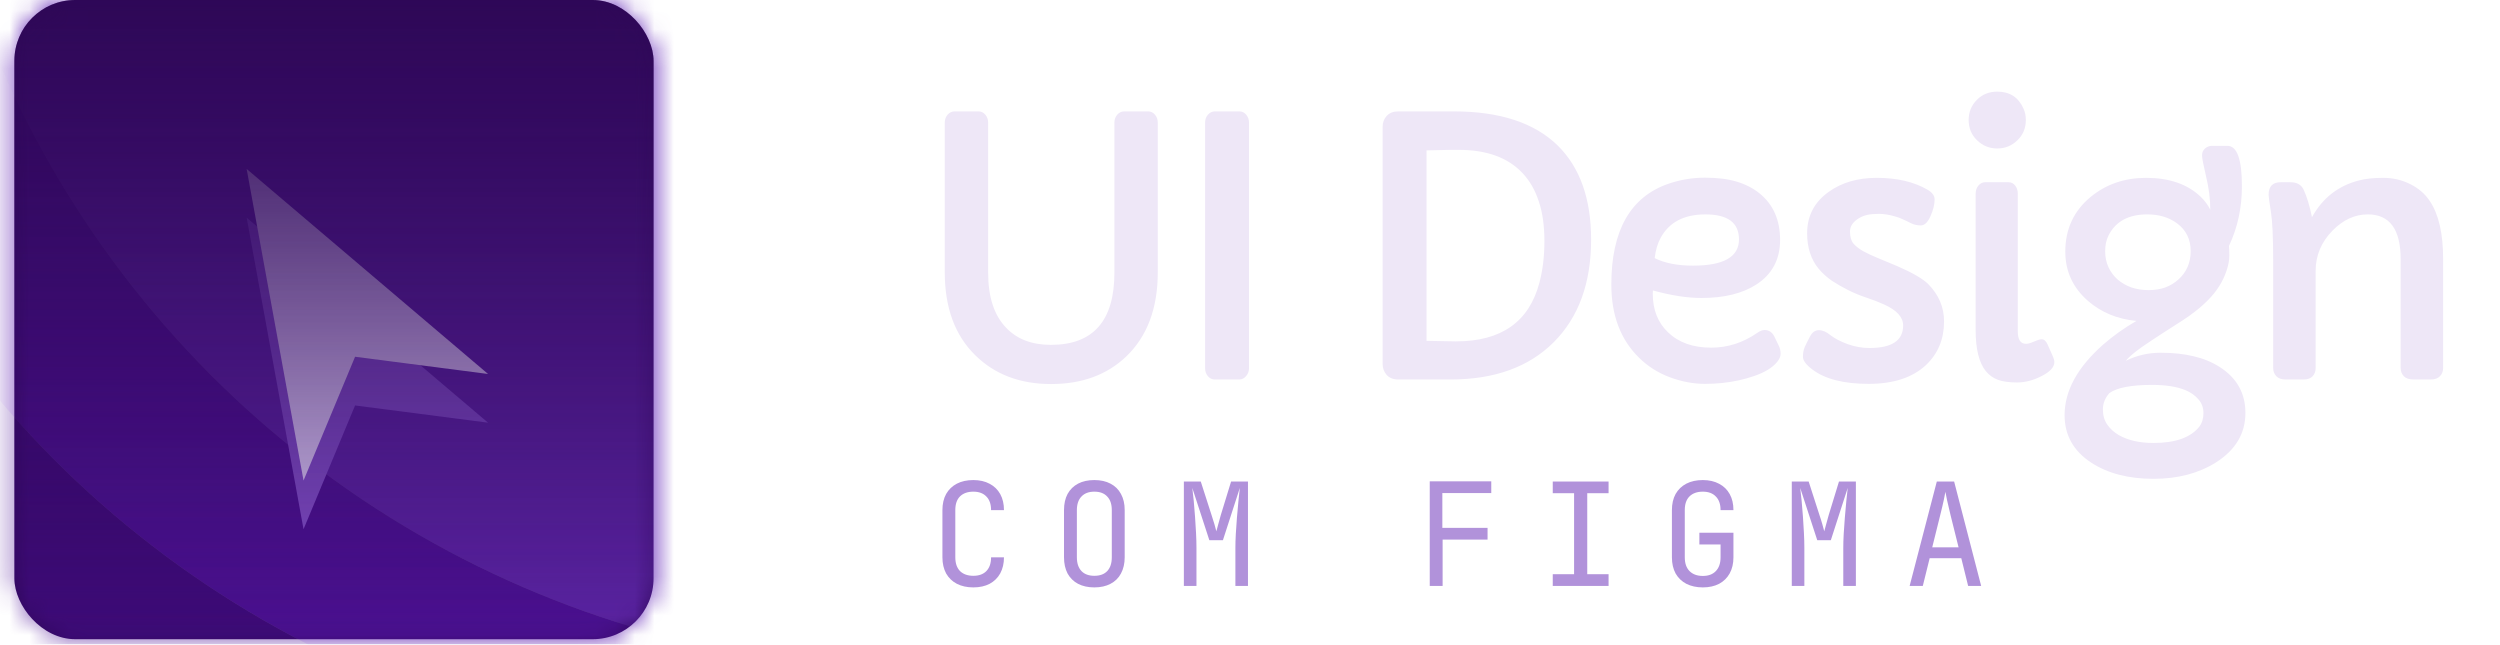 <svg width="128" height="33" viewBox="0 0 128 33" fill="none" xmlns="http://www.w3.org/2000/svg">
<rect x="0.735" width="32.727" height="32.727" rx="3.117" fill="#2E0757"/>
<mask id="mask0_292_16583" style="mask-type:alpha" maskUnits="userSpaceOnUse" x="0" y="0" width="34" height="33">
<rect x="0.735" width="32.727" height="32.727" rx="3.117" fill="#D9D9D9"/>
<rect x="0.735" width="32.727" height="32.727" rx="3.117" fill="#2E0757"/>
</mask>
<g mask="url(#mask0_292_16583)">
<g filter="url(#filter0_d_292_16583)">
<path d="M12.628 8.649L24.988 19.148L18.18 18.266L15.541 24.603L12.628 8.649Z" fill="#D9C5FF"/>
</g>
<g opacity="0.3">
<circle cx="22.517" cy="-2.208" r="51.359" fill="#C9C9C9"/>
<circle cx="22.517" cy="-2.208" r="51.359" fill="#3C0972"/>
</g>
<g opacity="0.3">
<circle cx="30.492" cy="-7.96" r="51.359" fill="#ADADAD"/>
<circle cx="30.492" cy="-7.96" r="51.359" fill="#5512AF"/>
</g>
<g opacity="0.3">
<circle cx="39.137" cy="-12.742" r="51.359" fill="#8E8D8D"/>
<circle cx="39.137" cy="-12.742" r="51.359" fill="#691FCC"/>
</g>
<g opacity="0.3">
<circle cx="47.141" cy="-17.091" r="51.359" fill="#7A7A7A"/>
<circle cx="47.141" cy="-17.091" r="51.359" fill="#7E52CE"/>
</g>
<path d="M12.628 8.649L24.988 19.148L18.18 18.266L15.541 24.603L12.628 8.649Z" fill="#E8DBFF"/>
<rect x="0.735" width="32.727" height="32.727" rx="3.117" fill="url(#paint0_linear_292_16583)" style="mix-blend-mode:soft-light"/>
<rect x="0.735" width="32.727" height="32.727" rx="3.117" fill="url(#paint1_linear_292_16583)" fill-opacity="0.4" style="mix-blend-mode:color-dodge"/>
</g>
<path d="M53.807 17.657C55.974 17.657 57.058 16.424 57.058 13.959V6.276C57.058 6.121 57.105 5.987 57.201 5.873C57.302 5.76 57.422 5.703 57.559 5.703H58.786C58.923 5.703 59.039 5.76 59.135 5.873C59.231 5.987 59.278 6.121 59.278 6.276V13.941C59.278 15.78 58.741 17.215 57.667 18.248C56.682 19.191 55.398 19.663 53.816 19.663C52.228 19.663 50.936 19.173 49.939 18.194C48.895 17.174 48.372 15.756 48.372 13.941V6.276C48.372 6.121 48.42 5.987 48.516 5.873C48.617 5.76 48.736 5.703 48.874 5.703H50.1C50.238 5.703 50.354 5.76 50.45 5.873C50.545 5.987 50.593 6.121 50.593 6.276V13.959C50.593 15.195 50.894 16.129 51.497 16.762C52.052 17.359 52.822 17.657 53.807 17.657ZM61.701 6.276C61.701 6.121 61.749 5.987 61.844 5.873C61.946 5.76 62.065 5.703 62.203 5.703H63.456C63.594 5.703 63.71 5.76 63.806 5.873C63.901 5.987 63.949 6.121 63.949 6.276V18.857C63.949 19.012 63.898 19.146 63.797 19.26C63.701 19.373 63.585 19.43 63.447 19.43H62.194C62.056 19.43 61.94 19.373 61.844 19.26C61.749 19.146 61.701 19.012 61.701 18.857V6.276ZM70.791 6.482C70.791 6.273 70.86 6.091 70.997 5.936C71.141 5.781 71.338 5.703 71.588 5.703H74.427C76.791 5.703 78.57 6.288 79.763 7.458C80.898 8.581 81.465 10.183 81.465 12.267C81.465 14.493 80.826 16.245 79.549 17.523C78.277 18.794 76.516 19.43 74.266 19.43H71.588C71.338 19.43 71.141 19.352 70.997 19.197C70.86 19.036 70.791 18.851 70.791 18.642V6.482ZM74.695 7.673H74.248C74.051 7.673 73.648 7.682 73.039 7.7V17.451L74.498 17.478H74.552C76.862 17.478 78.283 16.481 78.814 14.487C78.987 13.843 79.074 13.129 79.074 12.347C79.074 11.559 78.978 10.882 78.787 10.315C78.602 9.742 78.325 9.258 77.955 8.864C77.209 8.07 76.122 7.673 74.695 7.673ZM84.631 14.872L84.622 15.042C84.622 15.86 84.882 16.517 85.401 17.012C85.944 17.538 86.681 17.8 87.613 17.8C88.46 17.8 89.248 17.547 89.976 17.039C90.114 16.944 90.236 16.896 90.344 16.896C90.564 16.896 90.732 17.006 90.845 17.227L91.087 17.729C91.141 17.848 91.167 17.976 91.167 18.114C91.167 18.251 91.105 18.394 90.979 18.544C90.86 18.687 90.702 18.818 90.505 18.938C90.308 19.057 90.078 19.161 89.815 19.251C89.559 19.34 89.293 19.415 89.018 19.475C88.469 19.594 87.896 19.654 87.299 19.654C86.702 19.654 86.099 19.54 85.49 19.314C84.888 19.087 84.365 18.755 83.924 18.32C82.974 17.394 82.5 16.144 82.5 14.568C82.5 11.804 83.473 10.085 85.419 9.41C86.028 9.201 86.651 9.097 87.29 9.097C87.935 9.097 88.481 9.166 88.929 9.303C89.382 9.44 89.773 9.643 90.102 9.912C90.794 10.479 91.141 11.27 91.141 12.285C91.141 13.281 90.735 14.043 89.923 14.568C89.212 15.027 88.275 15.257 87.111 15.257C86.395 15.257 85.568 15.129 84.631 14.872ZM89.036 12.258C89.036 11.404 88.463 10.977 87.317 10.977C86.225 10.977 85.461 11.377 85.025 12.177C84.87 12.458 84.768 12.804 84.72 13.216C85.234 13.473 85.887 13.601 86.681 13.601C88.251 13.601 89.036 13.153 89.036 12.258ZM95.721 17.818C96.868 17.818 97.441 17.433 97.441 16.663C97.441 16.239 97.115 15.881 96.465 15.589C96.19 15.463 95.888 15.347 95.56 15.239C95.238 15.132 94.927 15.004 94.629 14.854C94.331 14.705 94.05 14.544 93.787 14.371C93.531 14.192 93.307 13.989 93.116 13.762C92.722 13.284 92.525 12.679 92.525 11.944C92.525 11.049 92.898 10.339 93.644 9.813C94.307 9.342 95.121 9.106 96.088 9.106C97.127 9.106 97.996 9.309 98.694 9.715C98.933 9.858 99.052 10.022 99.052 10.207C99.052 10.47 98.981 10.759 98.837 11.076C98.7 11.386 98.536 11.541 98.345 11.541C98.16 11.541 97.99 11.503 97.835 11.425C97.685 11.347 97.548 11.282 97.423 11.228C97.303 11.168 97.175 11.121 97.038 11.085C96.739 10.995 96.462 10.95 96.205 10.95C95.954 10.95 95.751 10.968 95.596 11.004C95.441 11.04 95.3 11.097 95.175 11.174C94.871 11.359 94.719 11.586 94.719 11.855C94.719 12.123 94.778 12.329 94.898 12.473C95.023 12.616 95.193 12.747 95.408 12.867C95.623 12.986 95.88 13.105 96.178 13.225L97.145 13.628C97.927 13.968 98.455 14.275 98.73 14.55C99.267 15.099 99.536 15.735 99.536 16.457C99.536 17.364 99.225 18.111 98.605 18.696C97.918 19.334 96.942 19.654 95.677 19.654C94.393 19.654 93.429 19.406 92.784 18.911C92.468 18.672 92.31 18.457 92.31 18.266C92.31 18.075 92.343 17.905 92.408 17.756C92.48 17.6 92.57 17.421 92.677 17.218C92.79 17.009 92.94 16.905 93.125 16.905C93.316 16.905 93.516 16.991 93.725 17.165C93.939 17.332 94.232 17.484 94.602 17.621C94.972 17.753 95.345 17.818 95.721 17.818ZM102.263 7.602C101.857 7.602 101.511 7.461 101.225 7.181C100.938 6.906 100.795 6.56 100.795 6.142C100.795 5.736 100.938 5.39 101.225 5.103C101.499 4.829 101.845 4.692 102.263 4.692C102.902 4.692 103.35 4.984 103.606 5.569C103.684 5.742 103.723 5.933 103.723 6.142C103.723 6.56 103.579 6.906 103.293 7.181C103.006 7.461 102.663 7.602 102.263 7.602ZM103.311 16.968C103.311 17.391 103.451 17.603 103.732 17.603C103.827 17.603 103.935 17.576 104.054 17.523C104.287 17.421 104.445 17.37 104.529 17.37C104.654 17.37 104.755 17.457 104.833 17.63L105.111 18.257C105.158 18.358 105.182 18.454 105.182 18.544C105.182 18.8 104.961 19.039 104.52 19.26C104.102 19.475 103.687 19.582 103.275 19.582C102.869 19.582 102.544 19.537 102.299 19.448C102.054 19.358 101.845 19.209 101.672 19C101.326 18.57 101.153 17.872 101.153 16.905V9.921C101.153 9.754 101.201 9.613 101.296 9.5C101.392 9.386 101.505 9.33 101.636 9.33H102.836C102.974 9.33 103.087 9.386 103.177 9.5C103.266 9.613 103.311 9.754 103.311 9.921V16.968ZM108.841 18.472C109.402 18.197 109.996 18.06 110.623 18.06C111.255 18.06 111.817 18.12 112.306 18.239C112.802 18.352 113.246 18.535 113.64 18.785C114.524 19.346 114.965 20.131 114.965 21.14C114.965 22.191 114.464 23.035 113.461 23.674C112.572 24.235 111.503 24.516 110.256 24.516C108.984 24.516 107.925 24.241 107.077 23.692C106.164 23.095 105.707 22.283 105.707 21.257C105.707 20.009 106.367 18.803 107.686 17.639C108.199 17.191 108.766 16.788 109.387 16.43C108.414 16.341 107.584 15.998 106.898 15.401C106.128 14.726 105.743 13.887 105.743 12.884C105.743 11.732 106.176 10.798 107.041 10.082C107.835 9.431 108.781 9.106 109.88 9.106C111.061 9.106 111.99 9.425 112.664 10.064C112.873 10.261 113.04 10.485 113.166 10.736C113.166 10.186 113.094 9.619 112.951 9.034C112.814 8.443 112.745 8.091 112.745 7.978C112.745 7.864 112.766 7.775 112.808 7.709C112.855 7.637 112.909 7.584 112.969 7.548C113.058 7.494 113.16 7.467 113.273 7.467H114.043C114.539 7.467 114.786 8.157 114.786 9.536C114.786 10.64 114.566 11.658 114.124 12.589C114.136 12.72 114.142 12.893 114.142 13.108C114.142 13.323 114.094 13.574 113.998 13.861C113.903 14.147 113.775 14.416 113.613 14.666C113.458 14.911 113.276 15.138 113.067 15.347C112.864 15.556 112.646 15.75 112.414 15.929C112.187 16.108 111.957 16.272 111.724 16.421C110.417 17.251 109.635 17.77 109.378 17.979C109.121 18.182 108.942 18.346 108.841 18.472ZM108.429 14.317C108.632 14.49 108.868 14.625 109.136 14.72C109.411 14.81 109.7 14.854 110.005 14.854C110.315 14.854 110.599 14.81 110.856 14.72C111.112 14.625 111.339 14.487 111.536 14.308C111.954 13.932 112.163 13.449 112.163 12.858C112.163 12.255 111.93 11.78 111.464 11.434C111.053 11.13 110.545 10.977 109.942 10.977C108.987 10.977 108.328 11.332 107.963 12.043C107.844 12.276 107.784 12.547 107.784 12.858C107.784 13.162 107.841 13.437 107.954 13.681C108.068 13.926 108.226 14.138 108.429 14.317ZM107.999 20.128C107.778 20.379 107.668 20.657 107.668 20.961C107.668 21.265 107.743 21.525 107.892 21.74C108.041 21.955 108.238 22.134 108.483 22.277C108.954 22.546 109.545 22.68 110.256 22.68C111.378 22.68 112.16 22.403 112.602 21.848C112.745 21.663 112.816 21.43 112.816 21.149C112.816 20.869 112.727 20.63 112.548 20.433C112.375 20.236 112.157 20.084 111.894 19.976C111.458 19.797 110.891 19.707 110.193 19.707C109.118 19.707 108.387 19.848 107.999 20.128ZM116.153 9.974C116.153 9.545 116.359 9.33 116.771 9.33H117.263C117.597 9.33 117.824 9.455 117.944 9.706C118.111 10.064 118.254 10.536 118.373 11.121C118.911 10.142 119.711 9.515 120.773 9.24C121.107 9.151 121.522 9.106 122.018 9.106C122.519 9.106 122.982 9.213 123.406 9.428C123.829 9.637 124.164 9.927 124.408 10.297C124.862 10.971 125.089 11.965 125.089 13.278V18.839C125.089 19.006 125.035 19.146 124.928 19.26C124.82 19.373 124.662 19.43 124.453 19.43H123.576C123.349 19.43 123.182 19.373 123.074 19.26C122.967 19.146 122.913 19.006 122.913 18.839V13.27C122.913 11.741 122.352 10.977 121.23 10.977C120.573 10.977 119.973 11.252 119.43 11.801C118.851 12.392 118.561 13.079 118.561 13.861V18.839C118.561 19.006 118.511 19.146 118.409 19.26C118.308 19.373 118.153 19.43 117.944 19.43H117.021C116.812 19.43 116.654 19.373 116.547 19.26C116.439 19.146 116.386 19.006 116.386 18.839V13.341C116.386 12.141 116.347 11.306 116.269 10.834C116.192 10.357 116.153 10.07 116.153 9.974Z" fill="#EEE7F7"/>
<path d="M49.835 30.075C49.512 30.075 49.231 30.013 48.992 29.891C48.758 29.769 48.575 29.593 48.443 29.364C48.316 29.129 48.252 28.853 48.252 28.536V26.118C48.252 25.796 48.316 25.52 48.443 25.29C48.575 25.061 48.758 24.885 48.992 24.763C49.231 24.64 49.512 24.579 49.835 24.579C50.157 24.579 50.436 24.643 50.67 24.77C50.904 24.892 51.085 25.068 51.212 25.297C51.339 25.527 51.403 25.8 51.403 26.118H50.743C50.743 25.815 50.663 25.583 50.502 25.422C50.345 25.256 50.123 25.173 49.835 25.173C49.547 25.173 49.319 25.253 49.153 25.415C48.992 25.576 48.912 25.808 48.912 26.111V28.536C48.912 28.839 48.992 29.073 49.153 29.239C49.319 29.4 49.547 29.481 49.835 29.481C50.123 29.481 50.345 29.4 50.502 29.239C50.663 29.073 50.743 28.839 50.743 28.536H51.403C51.403 28.849 51.339 29.122 51.212 29.357C51.085 29.586 50.904 29.764 50.67 29.891C50.436 30.013 50.157 30.075 49.835 30.075ZM56.03 30.075C55.708 30.075 55.429 30.013 55.195 29.891C54.965 29.769 54.787 29.593 54.66 29.364C54.538 29.129 54.477 28.853 54.477 28.536V26.118C54.477 25.796 54.538 25.52 54.66 25.29C54.787 25.061 54.965 24.885 55.195 24.763C55.429 24.64 55.708 24.579 56.03 24.579C56.353 24.579 56.629 24.64 56.858 24.763C57.093 24.885 57.271 25.061 57.393 25.29C57.52 25.52 57.584 25.793 57.584 26.111V28.536C57.584 28.853 57.52 29.129 57.393 29.364C57.271 29.593 57.093 29.769 56.858 29.891C56.629 30.013 56.353 30.075 56.03 30.075ZM56.03 29.481C56.319 29.481 56.538 29.4 56.69 29.239C56.846 29.073 56.924 28.839 56.924 28.536V26.118C56.924 25.815 56.846 25.583 56.69 25.422C56.538 25.256 56.319 25.173 56.03 25.173C55.747 25.173 55.527 25.256 55.371 25.422C55.215 25.583 55.136 25.815 55.136 26.118V28.536C55.136 28.839 55.215 29.073 55.371 29.239C55.527 29.4 55.747 29.481 56.03 29.481ZM60.614 30.001V24.653H61.479L62.035 26.382C62.089 26.538 62.138 26.694 62.182 26.851C62.226 27.002 62.258 27.119 62.277 27.202C62.302 27.119 62.333 27.002 62.372 26.851C62.411 26.694 62.456 26.536 62.504 26.375L63.032 24.653H63.896V30.001H63.252V28.06C63.252 27.845 63.259 27.601 63.274 27.327C63.288 27.053 63.308 26.775 63.332 26.492C63.357 26.203 63.381 25.93 63.406 25.671C63.435 25.407 63.459 25.178 63.479 24.982L62.614 27.657H61.918L61.046 24.982C61.071 25.173 61.095 25.395 61.12 25.649C61.144 25.898 61.166 26.164 61.185 26.448C61.205 26.726 61.222 27.005 61.237 27.283C61.252 27.561 61.259 27.82 61.259 28.06V30.001H60.614ZM73.203 30.001V24.645H76.353V25.246H73.848V27.027H76.163V27.627H73.862V30.001H73.203ZM79.501 30.001V29.4H80.593V25.253H79.501V24.653H82.359V25.253H81.267V29.4H82.359V30.001H79.501ZM87.184 30.075C86.862 30.075 86.581 30.013 86.341 29.891C86.107 29.769 85.924 29.593 85.792 29.364C85.665 29.129 85.602 28.853 85.602 28.536V26.118C85.602 25.796 85.665 25.52 85.792 25.29C85.924 25.061 86.107 24.885 86.341 24.763C86.581 24.64 86.862 24.579 87.184 24.579C87.506 24.579 87.785 24.643 88.019 24.77C88.254 24.892 88.434 25.068 88.561 25.297C88.689 25.527 88.752 25.8 88.752 26.118H88.093C88.093 25.815 88.012 25.583 87.851 25.422C87.695 25.256 87.472 25.173 87.184 25.173C86.896 25.173 86.669 25.253 86.503 25.415C86.341 25.576 86.261 25.808 86.261 26.111V28.536C86.261 28.839 86.341 29.073 86.503 29.239C86.669 29.405 86.896 29.488 87.184 29.488C87.472 29.488 87.695 29.405 87.851 29.239C88.012 29.073 88.093 28.839 88.093 28.536V27.877H87.008V27.276H88.752V28.536C88.752 28.849 88.689 29.122 88.561 29.357C88.434 29.586 88.254 29.764 88.019 29.891C87.785 30.013 87.506 30.075 87.184 30.075ZM91.739 30.001V24.653H92.603L93.16 26.382C93.214 26.538 93.262 26.694 93.306 26.851C93.35 27.002 93.382 27.119 93.402 27.202C93.426 27.119 93.458 27.002 93.497 26.851C93.536 26.694 93.58 26.536 93.629 26.375L94.156 24.653H95.021V30.001H94.376V28.06C94.376 27.845 94.383 27.601 94.398 27.327C94.413 27.053 94.432 26.775 94.457 26.492C94.481 26.203 94.505 25.93 94.53 25.671C94.559 25.407 94.584 25.178 94.603 24.982L93.739 27.657H93.043L92.171 24.982C92.195 25.173 92.22 25.395 92.244 25.649C92.268 25.898 92.29 26.164 92.31 26.448C92.329 26.726 92.347 27.005 92.361 27.283C92.376 27.561 92.383 27.82 92.383 28.06V30.001H91.739ZM97.773 30.001L99.165 24.653H100.051L101.436 30.001H100.769L100.418 28.58H98.799L98.447 30.001H97.773ZM98.93 28.023H100.279L99.868 26.375C99.79 26.062 99.729 25.8 99.685 25.59C99.641 25.381 99.614 25.244 99.605 25.18C99.595 25.244 99.568 25.381 99.524 25.59C99.48 25.8 99.419 26.059 99.341 26.367L98.93 28.023Z" fill="#B192DA"/>
<defs>
<filter id="filter0_d_292_16583" x="9.199" y="7.714" width="19.218" height="22.811" filterUnits="userSpaceOnUse" color-interpolation-filters="sRGB">
<feFlood flood-opacity="0" result="BackgroundImageFix"/>
<feColorMatrix in="SourceAlpha" type="matrix" values="0 0 0 0 0 0 0 0 0 0 0 0 0 0 0 0 0 0 127 0" result="hardAlpha"/>
<feOffset dy="2.494"/>
<feGaussianBlur stdDeviation="1.714"/>
<feComposite in2="hardAlpha" operator="out"/>
<feColorMatrix type="matrix" values="0 0 0 0 0 0 0 0 0 0 0 0 0 0 0 0 0 0 0.55 0"/>
<feBlend mode="normal" in2="BackgroundImageFix" result="effect1_dropShadow_292_16583"/>
<feBlend mode="normal" in="SourceGraphic" in2="effect1_dropShadow_292_16583" result="shape"/>
</filter>
<linearGradient id="paint0_linear_292_16583" x1="17.099" y1="0" x2="17.099" y2="32.727" gradientUnits="userSpaceOnUse">
<stop stop-color="#2E0757"/>
<stop offset="1" stop-color="#2E0757" stop-opacity="0"/>
</linearGradient>
<linearGradient id="paint1_linear_292_16583" x1="17.099" y1="0" x2="17.099" y2="32.727" gradientUnits="userSpaceOnUse">
<stop stop-color="#2E0757"/>
<stop offset="1" stop-color="#2E0757" stop-opacity="0"/>
</linearGradient>
</defs>
</svg>
